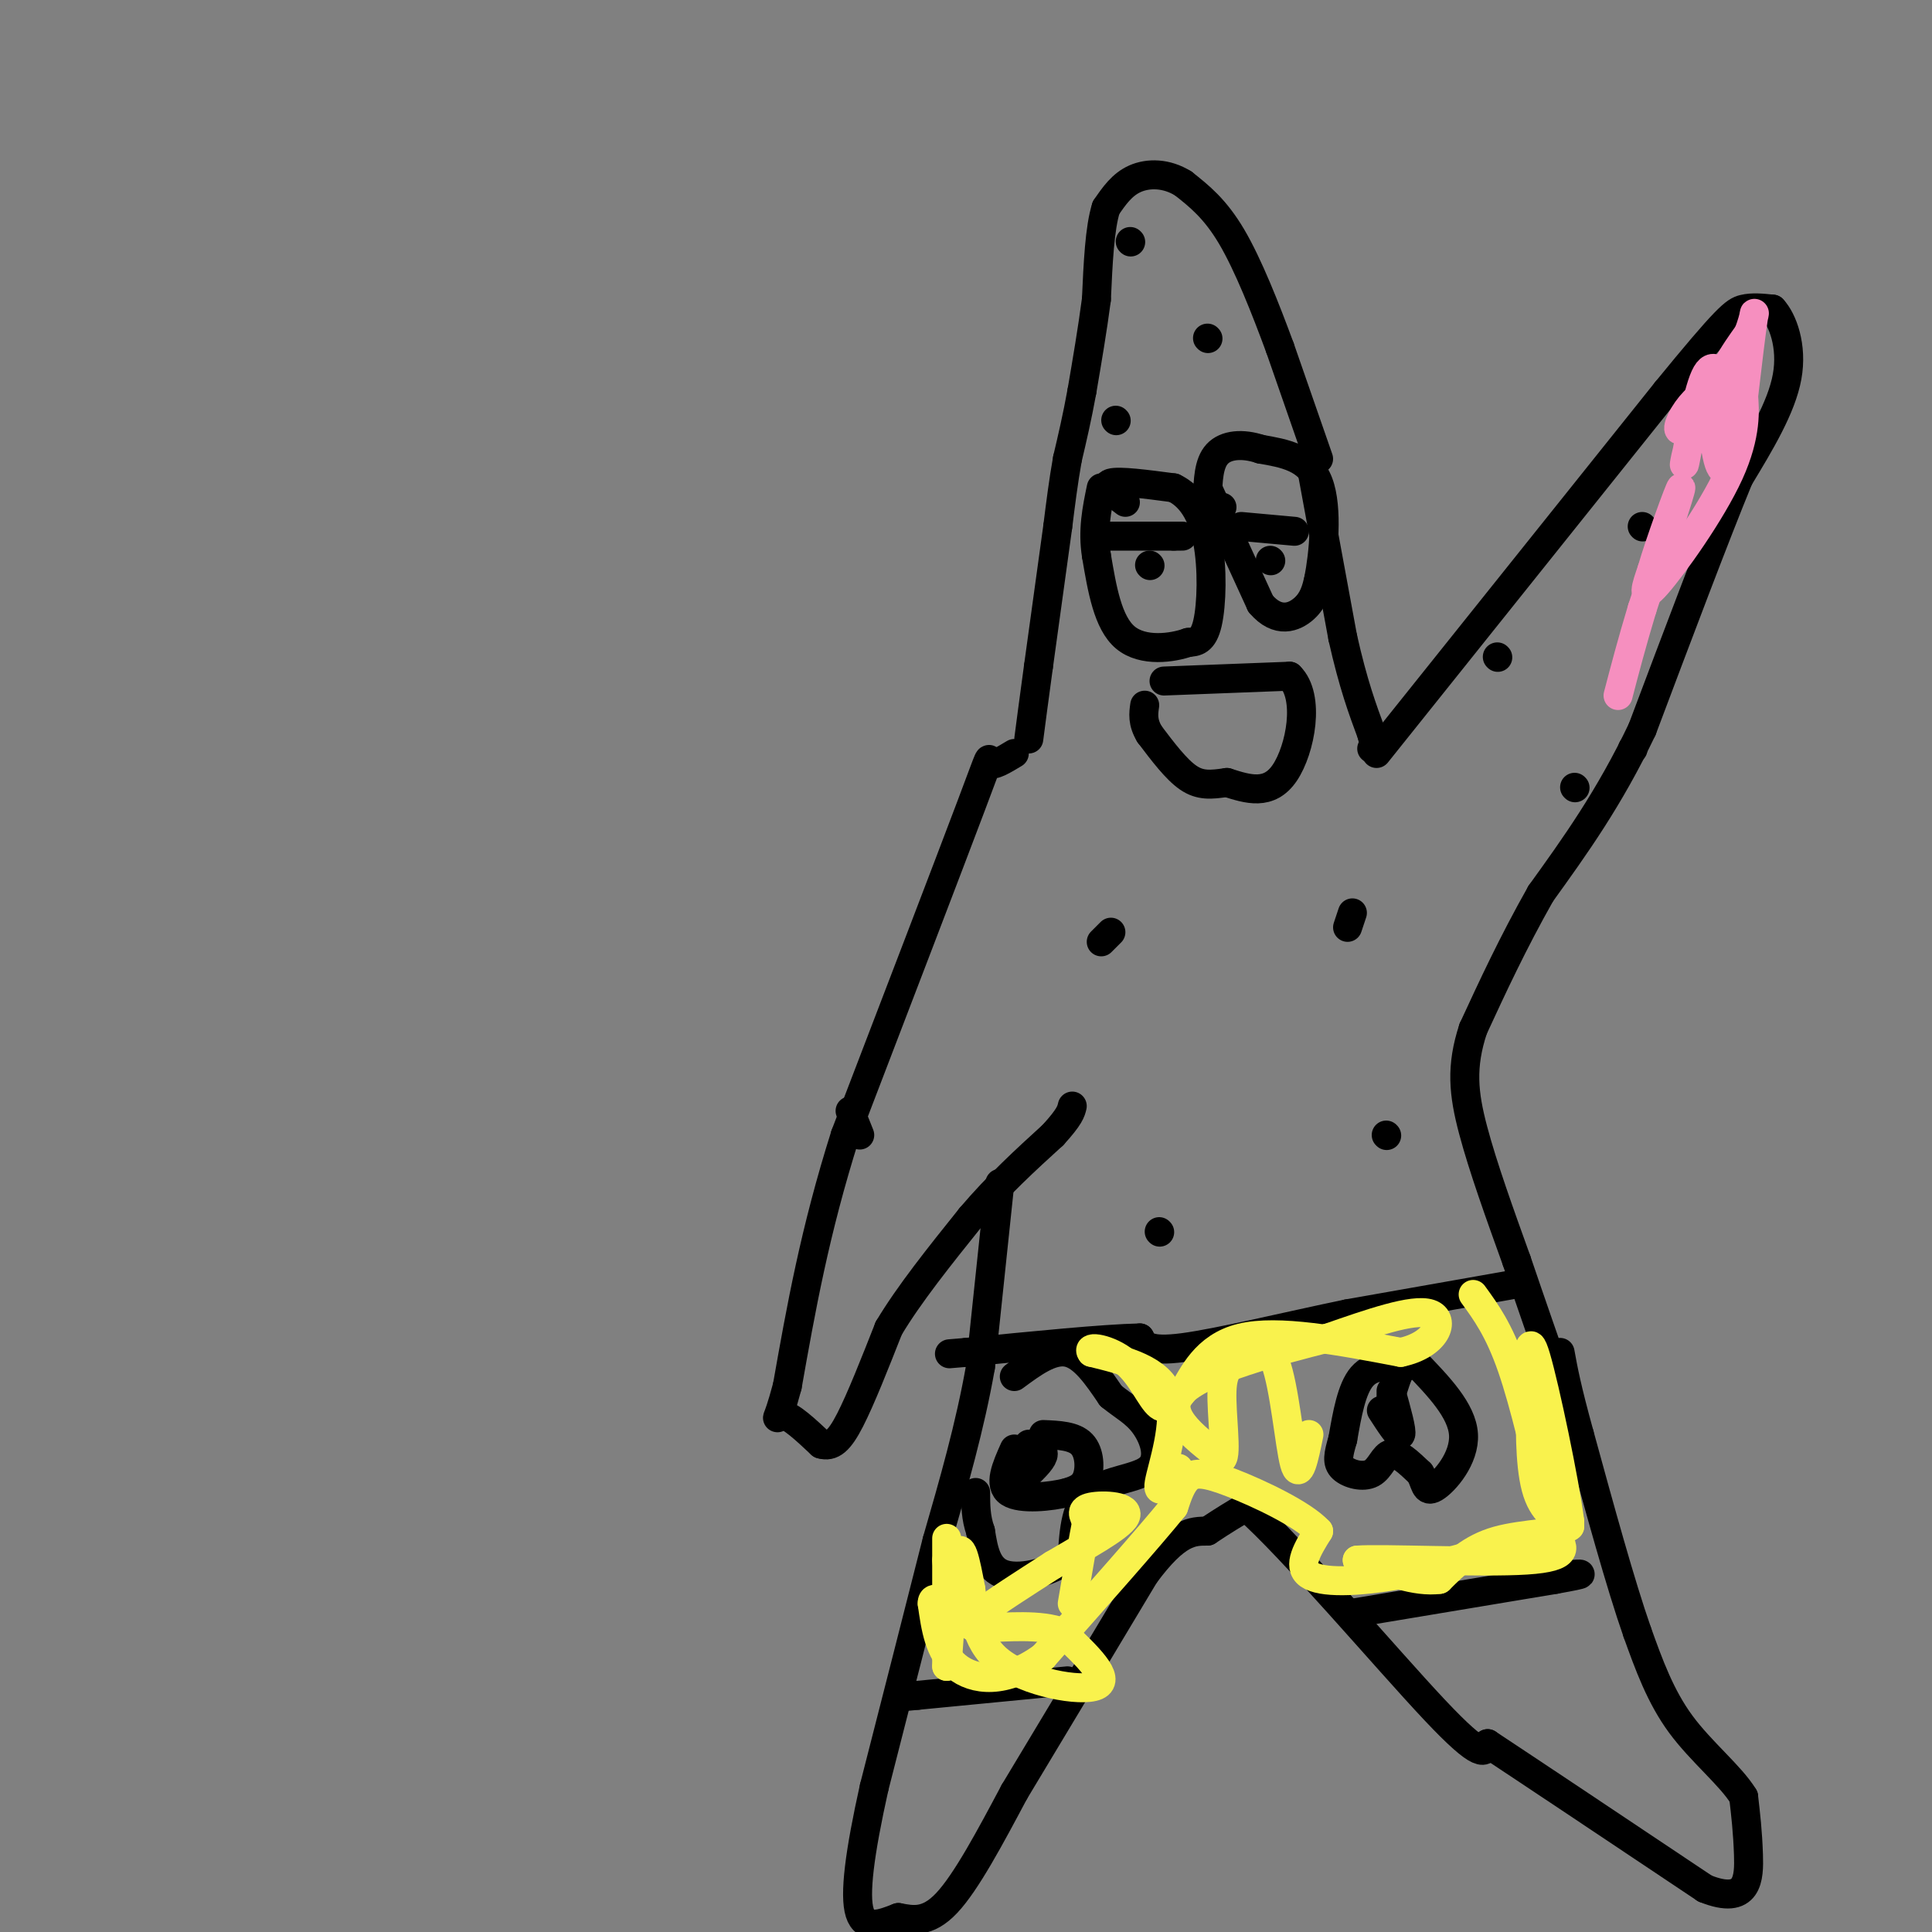 <svg viewBox='0 0 400 400' version='1.1' xmlns='http://www.w3.org/2000/svg' xmlns:xlink='http://www.w3.org/1999/xlink'><rect x="0" y="0" width="400" height="400" fill="#808080" stroke="none"/><g fill='none' stroke='rgb(0,0,0)' stroke-width='6' stroke-linecap='round' stroke-linejoin='round'><path d='M273,95c0.000,0.000 -8.000,-23.000 -8,-23'/><path d='M265,72c-3.022,-8.200 -6.578,-17.200 -10,-23c-3.422,-5.800 -6.711,-8.400 -10,-11'/><path d='M245,38c-3.511,-2.200 -7.289,-2.200 -10,-1c-2.711,1.200 -4.356,3.600 -6,6'/><path d='M229,43c-1.333,4.167 -1.667,11.583 -2,19'/><path d='M227,62c-0.833,6.333 -1.917,12.667 -3,19'/><path d='M224,81c-1.000,5.500 -2.000,9.750 -3,14'/><path d='M221,95c-0.833,4.667 -1.417,9.333 -2,14'/><path d='M219,109c-1.000,7.167 -2.500,18.083 -4,29'/><path d='M215,138c-1.000,7.333 -1.500,11.167 -2,15'/><path d='M271,94c0.000,0.000 7.000,38.000 7,38'/><path d='M278,132c2.167,9.667 4.083,14.833 6,20'/><path d='M284,152c1.000,3.833 0.500,3.417 0,3'/><path d='M233,104c-2.333,-1.750 -4.667,-3.500 -3,-4c1.667,-0.500 7.333,0.250 13,1'/><path d='M243,101c3.548,1.679 5.917,5.375 7,11c1.083,5.625 0.881,13.179 0,17c-0.881,3.821 -2.440,3.911 -4,4'/><path d='M246,133c-3.244,1.156 -9.356,2.044 -13,-1c-3.644,-3.044 -4.822,-10.022 -6,-17'/><path d='M227,115c-0.833,-5.167 0.083,-9.583 1,-14'/><path d='M228,111c0.000,0.000 15.000,0.000 15,0'/><path d='M243,111c2.667,0.000 1.833,0.000 1,0'/><path d='M250,101c0.000,0.000 11.000,24.000 11,24'/><path d='M261,125c3.578,4.222 7.022,2.778 9,1c1.978,-1.778 2.489,-3.889 3,-6'/><path d='M273,120c1.000,-5.067 2.000,-14.733 0,-20c-2.000,-5.267 -7.000,-6.133 -12,-7'/><path d='M261,93c-3.778,-1.267 -7.222,-0.933 -9,1c-1.778,1.933 -1.889,5.467 -2,9'/><path d='M250,103c0.167,1.833 1.583,1.917 3,2'/><path d='M257,109c0.000,0.000 11.000,1.000 11,1'/><path d='M263,116c0.000,0.000 0.100,0.100 0.1,0.1'/><path d='M238,117c0.000,0.000 0.100,0.100 0.1,0.1'/><path d='M241,141c0.000,0.000 26.000,-1.000 26,-1'/><path d='M267,140c4.356,4.200 2.244,15.200 -1,20c-3.244,4.800 -7.622,3.400 -12,2'/><path d='M254,162c-3.289,0.489 -5.511,0.711 -8,-1c-2.489,-1.711 -5.244,-5.356 -8,-9'/><path d='M238,152c-1.500,-2.500 -1.250,-4.250 -1,-6'/><path d='M210,156c-2.244,1.356 -4.489,2.711 -5,2c-0.511,-0.711 0.711,-3.489 -4,9c-4.711,12.489 -15.356,40.244 -26,68'/><path d='M175,235c-6.333,20.000 -9.167,36.000 -12,52'/><path d='M163,287c-2.444,9.156 -2.556,6.044 -1,6c1.556,-0.044 4.778,2.978 8,6'/><path d='M170,299c2.222,0.667 3.778,-0.667 6,-5c2.222,-4.333 5.111,-11.667 8,-19'/><path d='M184,275c4.167,-7.000 10.583,-15.000 17,-23'/><path d='M201,252c5.667,-6.667 11.333,-11.833 17,-17'/><path d='M218,235c3.500,-3.833 3.750,-4.917 4,-6'/><path d='M285,156c0.000,0.000 60.000,-75.000 60,-75'/><path d='M345,81c12.622,-15.444 14.178,-16.556 16,-17c1.822,-0.444 3.911,-0.222 6,0'/><path d='M367,64c2.044,2.178 4.156,7.622 3,14c-1.156,6.378 -5.578,13.689 -10,21'/><path d='M360,99c-5.000,12.167 -12.500,32.083 -20,52'/><path d='M340,151c-6.833,14.333 -13.917,24.167 -21,34'/><path d='M319,185c-5.833,10.333 -9.917,19.167 -14,28'/><path d='M305,213c-2.578,7.822 -2.022,13.378 0,21c2.022,7.622 5.511,17.311 9,27'/><path d='M314,261c3.000,8.833 6.000,17.417 9,26'/><path d='M207,245c0.000,0.000 -4.000,38.000 -4,38'/><path d='M203,283c-2.167,12.333 -5.583,24.167 -9,36'/><path d='M194,319c-3.667,14.500 -8.333,32.750 -13,51'/><path d='M181,370c-3.044,13.667 -4.156,22.333 -3,26c1.156,3.667 4.578,2.333 8,1'/><path d='M186,397c2.844,0.511 5.956,1.289 10,-3c4.044,-4.289 9.022,-13.644 14,-23'/><path d='M210,371c6.833,-11.333 16.917,-28.167 27,-45'/><path d='M237,326c6.667,-9.000 9.833,-9.000 13,-9'/><path d='M250,317c3.500,-2.333 5.750,-3.667 8,-5'/><path d='M258,312c9.422,8.244 28.978,31.356 39,42c10.022,10.644 10.511,8.822 11,7'/><path d='M308,361c9.333,6.167 27.167,18.083 45,30'/><path d='M353,391c9.044,3.644 9.156,-2.244 9,-7c-0.156,-4.756 -0.578,-8.378 -1,-12'/><path d='M361,372c-2.644,-4.356 -8.756,-9.244 -13,-15c-4.244,-5.756 -6.622,-12.378 -9,-19'/><path d='M339,338c-3.500,-10.000 -7.750,-25.500 -12,-41'/><path d='M327,297c-2.667,-9.667 -3.333,-13.333 -4,-17'/><path d='M313,266c0.000,0.000 -34.000,6.000 -34,6'/><path d='M279,272c-12.444,2.578 -26.556,6.022 -34,7c-7.444,0.978 -8.222,-0.511 -9,-2'/><path d='M236,277c-7.500,0.167 -21.750,1.583 -36,3'/><path d='M200,280c-6.000,0.500 -3.000,0.250 0,0'/><path d='M221,348c0.000,0.000 -31.000,3.000 -31,3'/><path d='M190,351c-5.167,0.500 -2.583,0.250 0,0'/><path d='M280,334c0.000,0.000 42.000,-7.000 42,-7'/><path d='M322,327c7.500,-1.333 5.250,-1.167 3,-1'/><path d='M280,189c0.000,0.000 -1.000,3.000 -1,3'/><path d='M228,195c0.000,0.000 2.000,-2.000 2,-2'/><path d='M176,230c0.000,0.000 2.000,5.000 2,5'/><path d='M240,255c0.000,0.000 0.100,0.100 0.1,0.1'/><path d='M287,235c0.000,0.000 0.100,0.100 0.1,0.1'/><path d='M338,155c0.000,0.000 0.100,0.100 0.1,0.1'/><path d='M234,50c0.000,0.000 0.100,0.100 0.1,0.1'/><path d='M250,70c0.000,0.000 0.100,0.100 0.1,0.1'/><path d='M231,87c0.000,0.000 0.100,0.100 0.1,0.1'/><path d='M340,109c0.000,0.000 0.100,0.100 0.1,0.1'/><path d='M310,136c0.000,0.000 0.100,0.100 0.1,0.1'/><path d='M326,163c0.000,0.000 0.100,0.100 0.1,0.1'/><path d='M216,297c3.178,0.133 6.356,0.267 8,2c1.644,1.733 1.756,5.067 1,7c-0.756,1.933 -2.378,2.467 -4,3'/><path d='M221,309c-3.333,0.867 -9.667,1.533 -12,0c-2.333,-1.533 -0.667,-5.267 1,-9'/><path d='M210,285c3.833,-2.833 7.667,-5.667 11,-5c3.333,0.667 6.167,4.833 9,9'/><path d='M230,289c2.738,2.244 5.085,3.354 7,6c1.915,2.646 3.400,6.828 1,9c-2.400,2.172 -8.686,2.335 -12,5c-3.314,2.665 -3.657,7.833 -4,13'/><path d='M222,322c-3.511,3.311 -10.289,5.089 -14,4c-3.711,-1.089 -4.356,-5.044 -5,-9'/><path d='M203,317c-1.000,-2.833 -1.000,-5.417 -1,-8'/><path d='M291,283c-3.417,-0.250 -6.833,-0.500 -9,2c-2.167,2.500 -3.083,7.750 -4,13'/><path d='M278,298c-0.938,3.233 -1.282,4.815 0,6c1.282,1.185 4.191,1.973 6,1c1.809,-0.973 2.517,-3.707 4,-4c1.483,-0.293 3.742,1.853 6,4'/><path d='M294,305c1.131,1.774 0.958,4.208 3,3c2.042,-1.208 6.298,-6.060 6,-11c-0.298,-4.940 -5.149,-9.970 -10,-15'/><path d='M293,282c-2.500,-1.333 -3.750,2.833 -5,7'/><path d='M288,288c1.167,4.167 2.333,8.333 2,9c-0.333,0.667 -2.167,-2.167 -4,-5'/><path d='M213,299c1.500,0.500 3.000,1.000 3,2c0.000,1.000 -1.500,2.500 -3,4'/></g>
<g fill='none' stroke='rgb(246,143,191)' stroke-width='6' stroke-linecap='round' stroke-linejoin='round'><path d='M356,81c-3.429,3.798 -6.857,7.595 -8,8c-1.143,0.405 0.000,-2.583 2,-5c2.000,-2.417 4.857,-4.262 5,-3c0.143,1.262 -2.429,5.631 -5,10'/><path d='M350,91c-1.179,3.488 -1.625,7.208 -1,4c0.625,-3.208 2.321,-13.345 4,-17c1.679,-3.655 3.339,-0.827 5,2'/><path d='M358,80c0.750,4.750 0.125,15.625 -1,17c-1.125,1.375 -2.750,-6.750 -2,-13c0.750,-6.250 3.875,-10.625 7,-15'/><path d='M362,69c1.400,-3.711 1.400,-5.489 1,-3c-0.400,2.489 -1.200,9.244 -2,16'/><path d='M361,82c-0.311,1.689 -0.089,-2.089 0,-3c0.089,-0.911 0.044,1.044 0,3'/><path d='M361,82c0.202,2.679 0.708,7.875 -3,16c-3.708,8.125 -11.631,19.179 -15,23c-3.369,3.821 -2.185,0.411 -1,-3'/><path d='M342,118c1.533,-5.356 5.867,-17.244 6,-17c0.133,0.244 -3.933,12.622 -8,25'/><path d='M340,126c-2.167,7.167 -3.583,12.583 -5,18'/></g>
<g fill='none' stroke='rgb(249,242,77)' stroke-width='6' stroke-linecap='round' stroke-linejoin='round'><path d='M305,268c2.667,3.667 5.333,7.333 8,15c2.667,7.667 5.333,19.333 8,31'/><path d='M321,314c1.333,5.578 0.667,4.022 1,3c0.333,-1.022 1.667,-1.511 3,-2'/><path d='M325,315c-1.044,-8.222 -5.156,-27.778 -7,-34c-1.844,-6.222 -1.422,0.889 -1,8'/><path d='M317,289c-0.244,5.111 -0.356,13.889 1,19c1.356,5.111 4.178,6.556 7,8'/><path d='M325,316c-1.711,1.556 -9.489,1.444 -15,3c-5.511,1.556 -8.756,4.778 -12,8'/><path d='M298,327c-4.833,0.667 -10.917,-1.667 -17,-4'/><path d='M281,323c4.867,-0.400 25.533,0.600 35,0c9.467,-0.600 7.733,-2.800 6,-5'/><path d='M322,318c-4.333,0.500 -18.167,4.250 -32,8'/><path d='M290,326c-9.289,1.644 -16.511,1.756 -19,0c-2.489,-1.756 -0.244,-5.378 2,-9'/><path d='M273,317c-3.262,-3.524 -12.417,-7.833 -18,-10c-5.583,-2.167 -7.595,-2.190 -9,-1c-1.405,1.190 -2.202,3.595 -3,6'/><path d='M243,312c-5.000,6.167 -16.000,18.583 -27,31'/><path d='M216,343c-7.978,5.844 -14.422,4.956 -18,2c-3.578,-2.956 -4.289,-7.978 -5,-13'/><path d='M193,332c-0.111,-1.889 2.111,-0.111 3,-1c0.889,-0.889 0.444,-4.444 0,-8'/><path d='M196,323c0.000,-3.022 0.000,-6.578 0,-3c0.000,3.578 0.000,14.289 0,25'/><path d='M196,345c0.311,-1.267 1.089,-16.933 2,-22c0.911,-5.067 1.956,0.467 3,6'/><path d='M201,329c0.548,3.893 0.417,10.625 6,15c5.583,4.375 16.881,6.393 20,5c3.119,-1.393 -1.940,-6.196 -7,-11'/><path d='M220,338c-4.464,-1.869 -12.125,-1.042 -16,-1c-3.875,0.042 -3.964,-0.702 -1,-3c2.964,-2.298 8.982,-6.149 15,-10'/><path d='M218,324c6.119,-3.655 13.917,-7.792 15,-10c1.083,-2.208 -4.548,-2.488 -7,-2c-2.452,0.488 -1.726,1.744 -1,3'/><path d='M225,315c-0.667,3.333 -1.833,10.167 -3,17'/><path d='M244,304c-2.267,3.067 -4.533,6.133 -4,3c0.533,-3.133 3.867,-12.467 2,-18c-1.867,-5.533 -8.933,-7.267 -16,-9'/><path d='M226,280c-1.250,-1.512 3.625,-0.792 7,2c3.375,2.792 5.250,7.655 7,9c1.750,1.345 3.375,-0.827 5,-3'/><path d='M245,288c1.978,-3.044 4.422,-9.156 12,-11c7.578,-1.844 20.289,0.578 33,3'/><path d='M290,280c7.400,-1.533 9.400,-6.867 6,-8c-3.400,-1.133 -12.200,1.933 -21,5'/><path d='M275,277c-10.289,2.600 -25.511,6.600 -30,11c-4.489,4.400 1.756,9.200 8,14'/><path d='M253,302c1.094,-0.659 -0.171,-9.306 0,-14c0.171,-4.694 1.778,-5.433 4,-7c2.222,-1.567 5.060,-3.960 7,1c1.940,4.960 2.983,17.274 4,21c1.017,3.726 2.009,-1.137 3,-6'/></g>
</svg>
